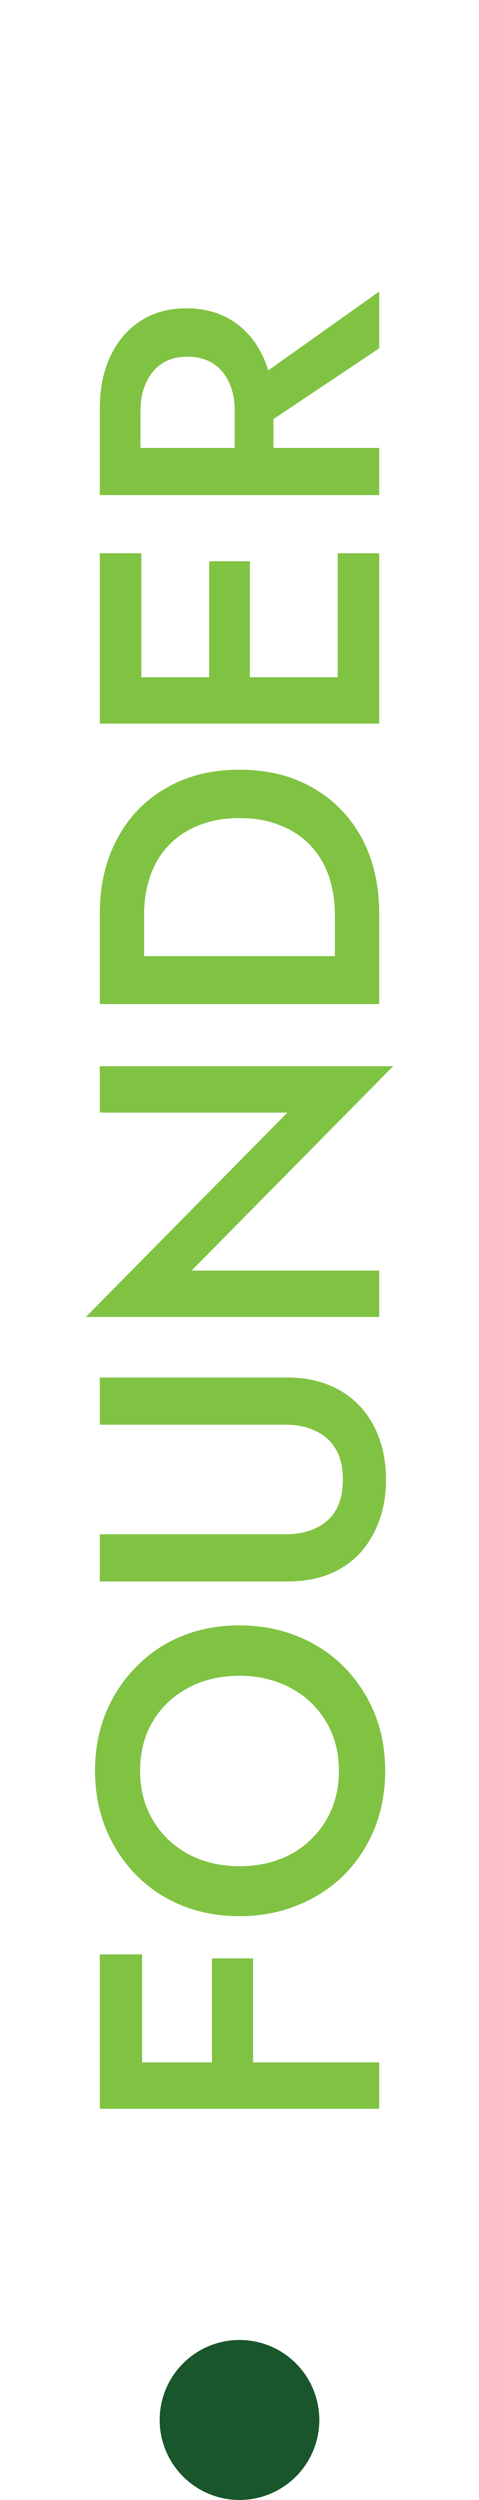 <svg xmlns="http://www.w3.org/2000/svg" width="24" height="125" viewBox="0 0 24 125" fill="none"><circle cx="12" cy="121" r="4" transform="rotate(-90 12 121)" fill="#19562B"></circle><path d="M7.12 103.98H5L5 97.72H7.12L7.12 103.98ZM12.68 103.98H10.62V97.92H12.68V103.98ZM5 105.44V103.12H19V105.44H5ZM12 93.31C12.96 93.31 13.82 93.11 14.58 92.71C15.327 92.297 15.913 91.73 16.34 91.01C16.767 90.29 16.98 89.47 16.98 88.55C16.98 87.617 16.767 86.797 16.34 86.09C15.913 85.37 15.327 84.81 14.58 84.41C13.82 83.997 12.96 83.79 12 83.79C11.04 83.79 10.187 83.99 9.44 84.39C8.68 84.79 8.087 85.35 7.66 86.07C7.233 86.777 7.02 87.604 7.02 88.55C7.02 89.47 7.233 90.29 7.66 91.01C8.087 91.73 8.68 92.297 9.44 92.71C10.187 93.11 11.04 93.31 12 93.31ZM12 95.81C10.947 95.81 9.98 95.63 9.1 95.27C8.22 94.91 7.46 94.404 6.82 93.75C6.167 93.084 5.66 92.31 5.3 91.43C4.94 90.537 4.76 89.577 4.76 88.55C4.76 87.497 4.94 86.53 5.3 85.65C5.66 84.77 6.167 84.004 6.82 83.35C7.46 82.684 8.22 82.17 9.1 81.81C9.98 81.45 10.947 81.27 12 81.27C13.04 81.27 14.007 81.45 14.9 81.81C15.793 82.17 16.567 82.677 17.22 83.33C17.873 83.984 18.387 84.757 18.76 85.65C19.12 86.53 19.3 87.497 19.3 88.55C19.3 89.59 19.12 90.557 18.76 91.45C18.387 92.344 17.873 93.117 17.22 93.77C16.567 94.41 15.793 94.91 14.9 95.27C14.007 95.63 13.04 95.81 12 95.81ZM5 79.075V76.715H14.3C15.167 76.715 15.867 76.489 16.4 76.035C16.92 75.569 17.18 74.882 17.18 73.975C17.18 73.082 16.92 72.402 16.4 71.935C15.867 71.469 15.167 71.235 14.3 71.235H5L5 68.875H14.4C15.173 68.875 15.867 69.002 16.48 69.255C17.08 69.495 17.593 69.842 18.02 70.295C18.447 70.749 18.773 71.288 19 71.915C19.227 72.542 19.34 73.228 19.34 73.975C19.34 74.722 19.227 75.409 19 76.035C18.773 76.662 18.447 77.209 18.02 77.675C17.593 78.129 17.08 78.475 16.48 78.715C15.867 78.955 15.173 79.075 14.4 79.075H5ZM5 55.63V53.31H19.7L9.6 63.53H19V65.85H4.3L14.4 55.63H5ZM5 50.206V47.806H19V50.206H5ZM19 45.686V48.746H16.78V45.746C16.78 45.052 16.68 44.412 16.48 43.826C16.28 43.239 15.98 42.732 15.58 42.306C15.18 41.866 14.68 41.526 14.08 41.286C13.48 41.032 12.787 40.906 12 40.906C11.213 40.906 10.52 41.032 9.92 41.286C9.32 41.526 8.82 41.866 8.42 42.306C8.02 42.732 7.72 43.239 7.52 43.826C7.32 44.412 7.22 45.052 7.22 45.746V48.746H5V45.686C5 44.259 5.293 43.006 5.88 41.926C6.453 40.846 7.267 40.006 8.32 39.406C9.36 38.792 10.587 38.486 12 38.486C13.413 38.486 14.647 38.792 15.7 39.406C16.74 40.006 17.553 40.846 18.14 41.926C18.713 43.006 19 44.259 19 45.686ZM19 34.722H16.92V27.662H19V34.722ZM7.08 34.722H5V27.662H7.08V34.722ZM12.52 34.722H10.48L10.48 28.062H12.52L12.52 34.722ZM5 36.182V33.862H19V36.182H5ZM12.32 21.876V19.316L19 14.576V17.416L12.32 21.876ZM5 24.756V22.396H19V24.756H5ZM7.04 23.356H5V20.436C5 19.423 5.18 18.543 5.54 17.796C5.9 17.036 6.407 16.45 7.06 16.036C7.7 15.623 8.46 15.416 9.34 15.416C10.22 15.416 10.987 15.623 11.64 16.036C12.293 16.45 12.8 17.036 13.16 17.796C13.52 18.543 13.7 19.423 13.7 20.436V23.356H11.76V20.536C11.76 20.003 11.667 19.536 11.48 19.136C11.293 18.723 11.027 18.403 10.68 18.176C10.32 17.95 9.893 17.836 9.4 17.836C8.893 17.836 8.467 17.95 8.12 18.176C7.773 18.403 7.507 18.723 7.32 19.136C7.133 19.536 7.04 20.003 7.04 20.536V23.356Z" fill="#80C342"></path></svg>
